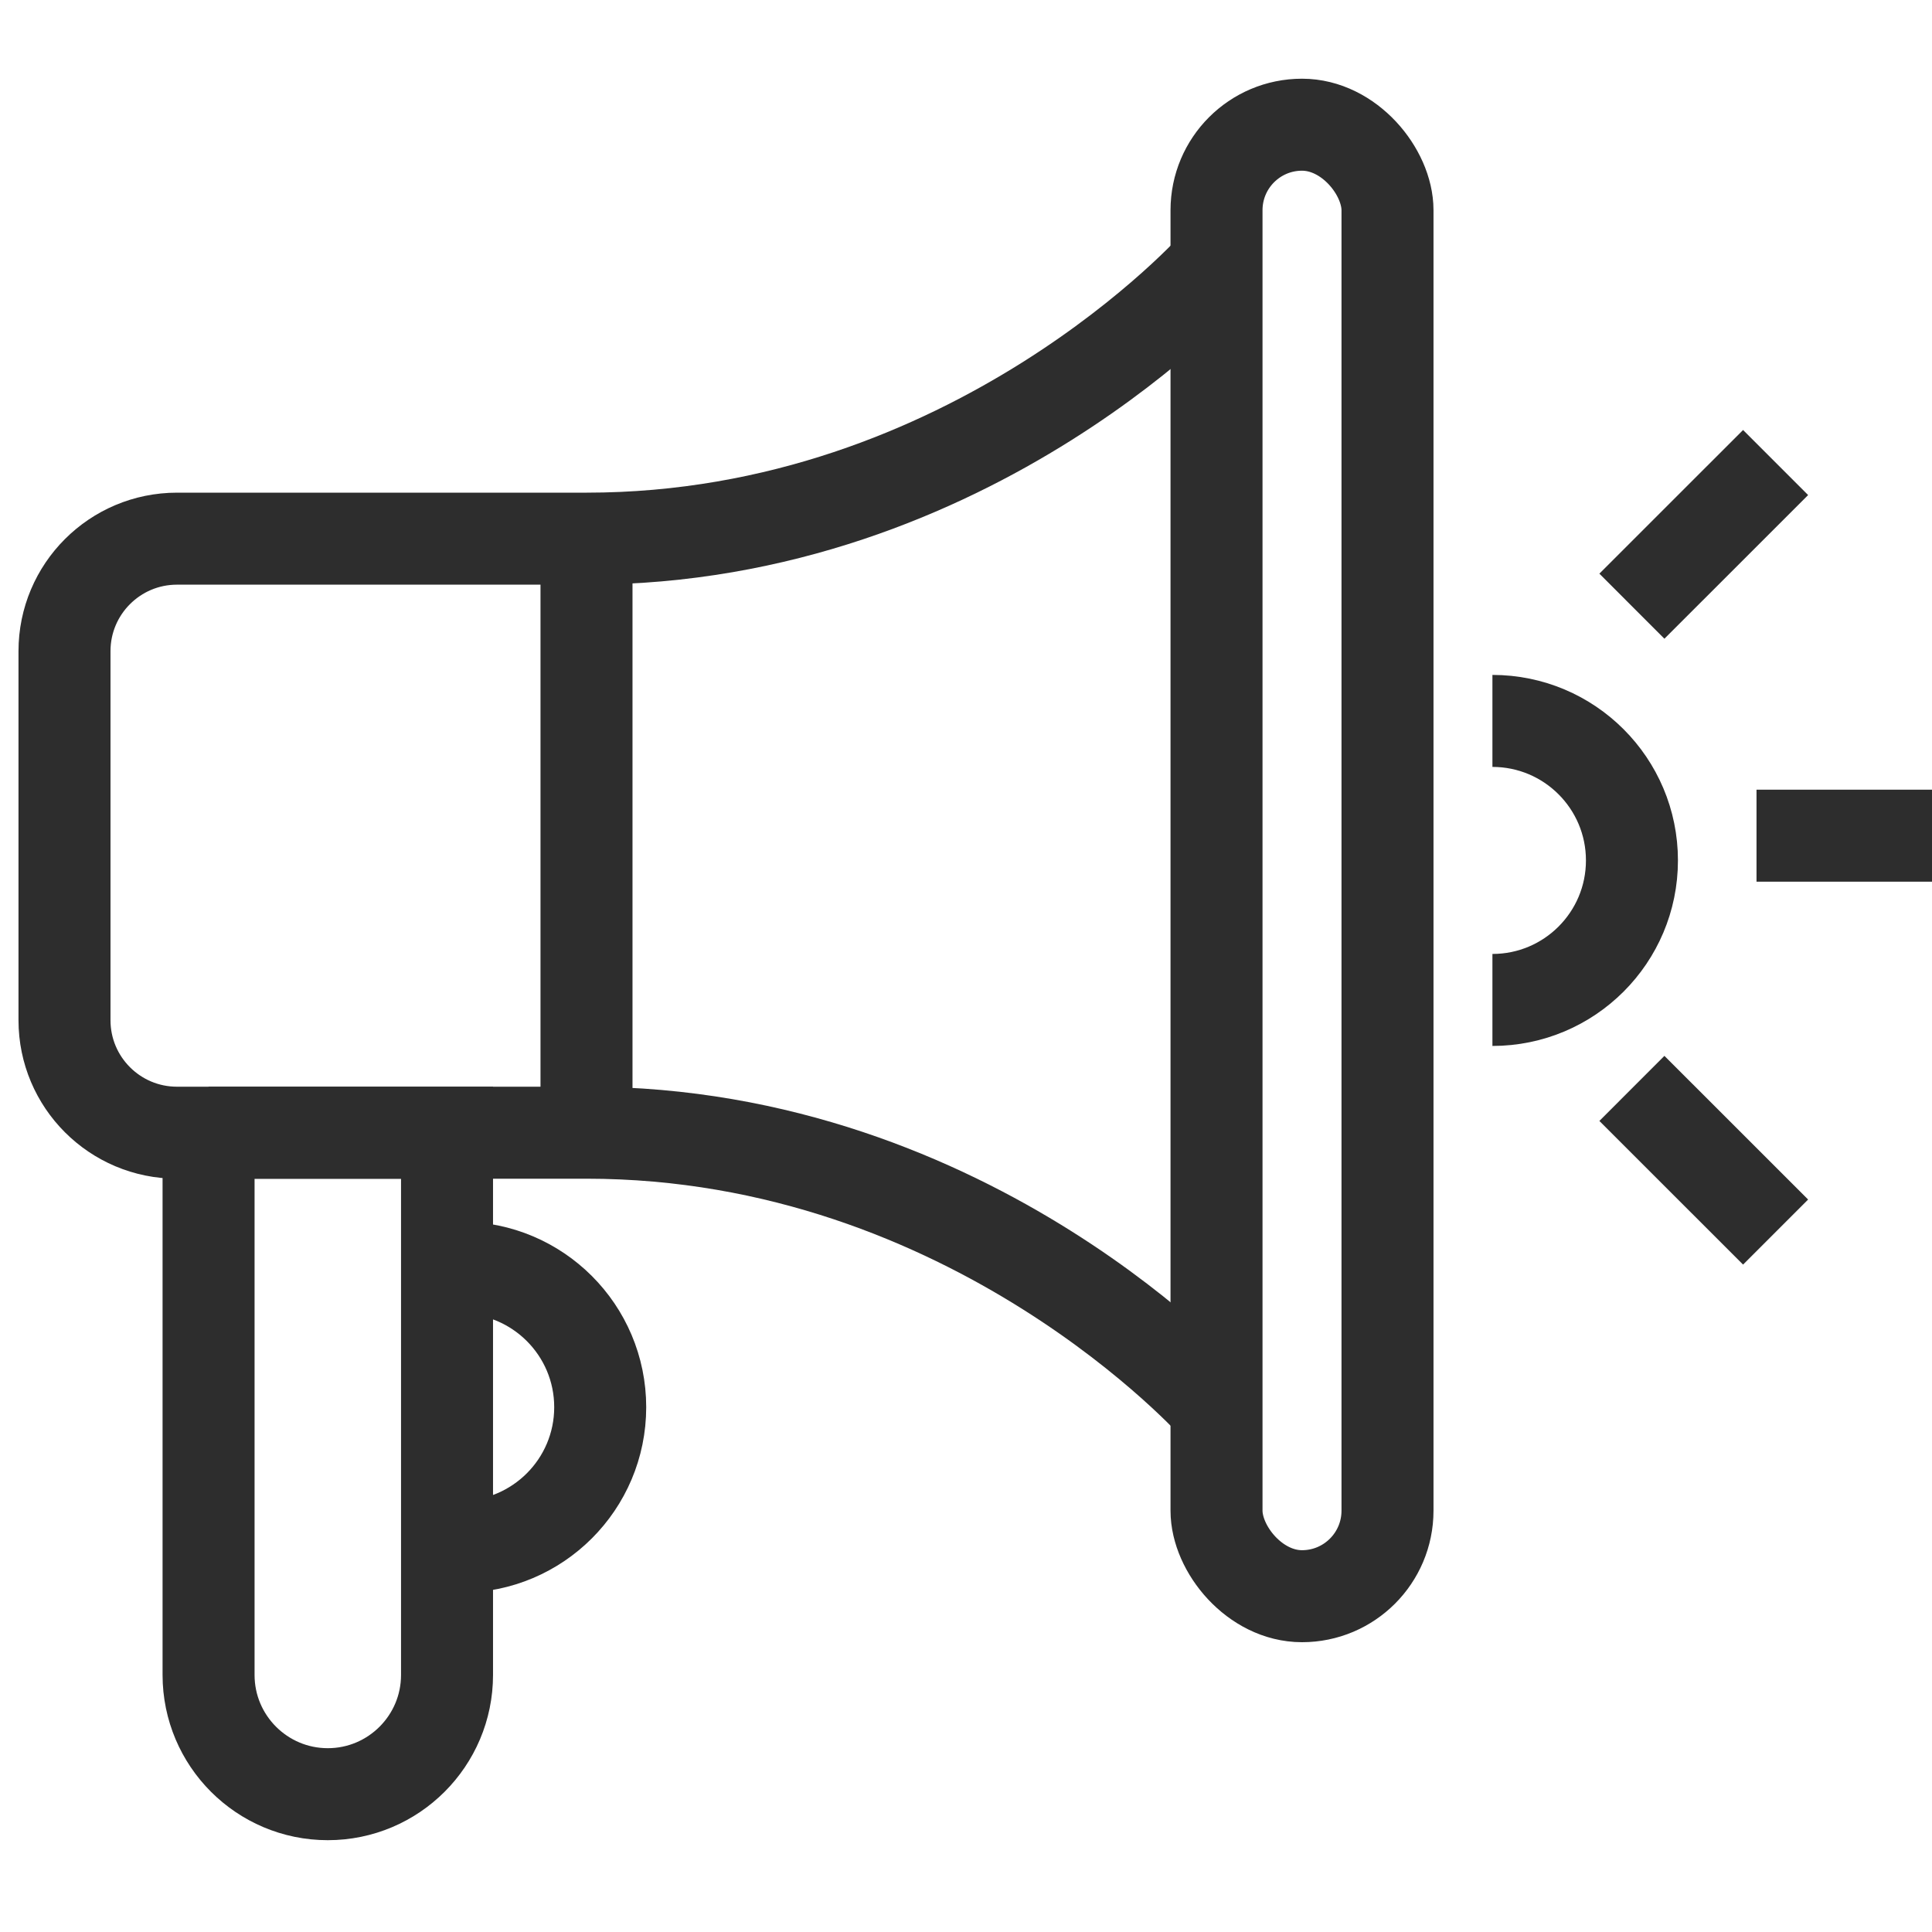 <?xml version="1.0" encoding="UTF-8"?>
<svg xmlns="http://www.w3.org/2000/svg" version="1.1" viewBox="0 0 42 42">
  <!-- Generator: Adobe Illustrator 28.6.0, SVG Export Plug-In . SVG Version: 1.2.0 Build 709)  -->
  <g>
    <g id="Layer_1">
      <g>
        <path d="M26.446,30.591s-5.283-5.967-13.696-5.967H3.848c-1.351,0-2.446-1.095-2.446-2.446v-4.011s0-4.011,0-4.011c0-1.351,1.095-2.446,2.446-2.446h8.902c8.413,0,13.696-5.967,13.696-5.967" fill="none" stroke="#2d2d2d" stroke-miterlimit="10" stroke-width="2"/>
        <polyline points="12.75 24.624 12.75 18.167 12.75 11.711" fill="none" stroke="#2d2d2d" stroke-miterlimit="10" stroke-width="2"/>
      </g>
      <rect x="26.446" y="2.711" width="3.717" height="31.989" rx="1.859" ry="1.859" fill="none" stroke="#2d2d2d" stroke-miterlimit="10" stroke-width="2"/>
      <path d="M32.444,21.738c1.675,0,3.033-1.358,3.033-3.033s-1.358-3.033-3.033-3.033" fill="none" stroke="#2d2d2d" stroke-miterlimit="10" stroke-width="2"/>
      <path d="M10.015,33.624c1.675,0,3.033-1.358,3.033-3.033s-1.358-3.033-3.033-3.033" fill="none" stroke="#2d2d2d" stroke-miterlimit="10" stroke-width="2"/>
      <line x1="35.476" y1="13.178" x2="38.6" y2="10.055" fill="none" stroke="#2d2d2d" stroke-miterlimit="10" stroke-width="2"/>
      <line x1="38.6" y1="26.784" x2="35.476" y2="23.661" fill="none" stroke="#2d2d2d" stroke-miterlimit="10" stroke-width="2"/>
      <line x1="38.185" y1="18.167" x2="42" y2="18.167" fill="none" stroke="#2d2d2d" stroke-miterlimit="10" stroke-width="2"/>
      <path d="M4.533,24.624h5.185v11.788c0,1.431-1.162,2.592-2.592,2.592h0c-1.431,0-2.592-1.162-2.592-2.592v-11.788h0Z" fill="none" stroke="#2d2d2d" stroke-miterlimit="10" stroke-width="2"/>
    </g>
  </g>
</svg>